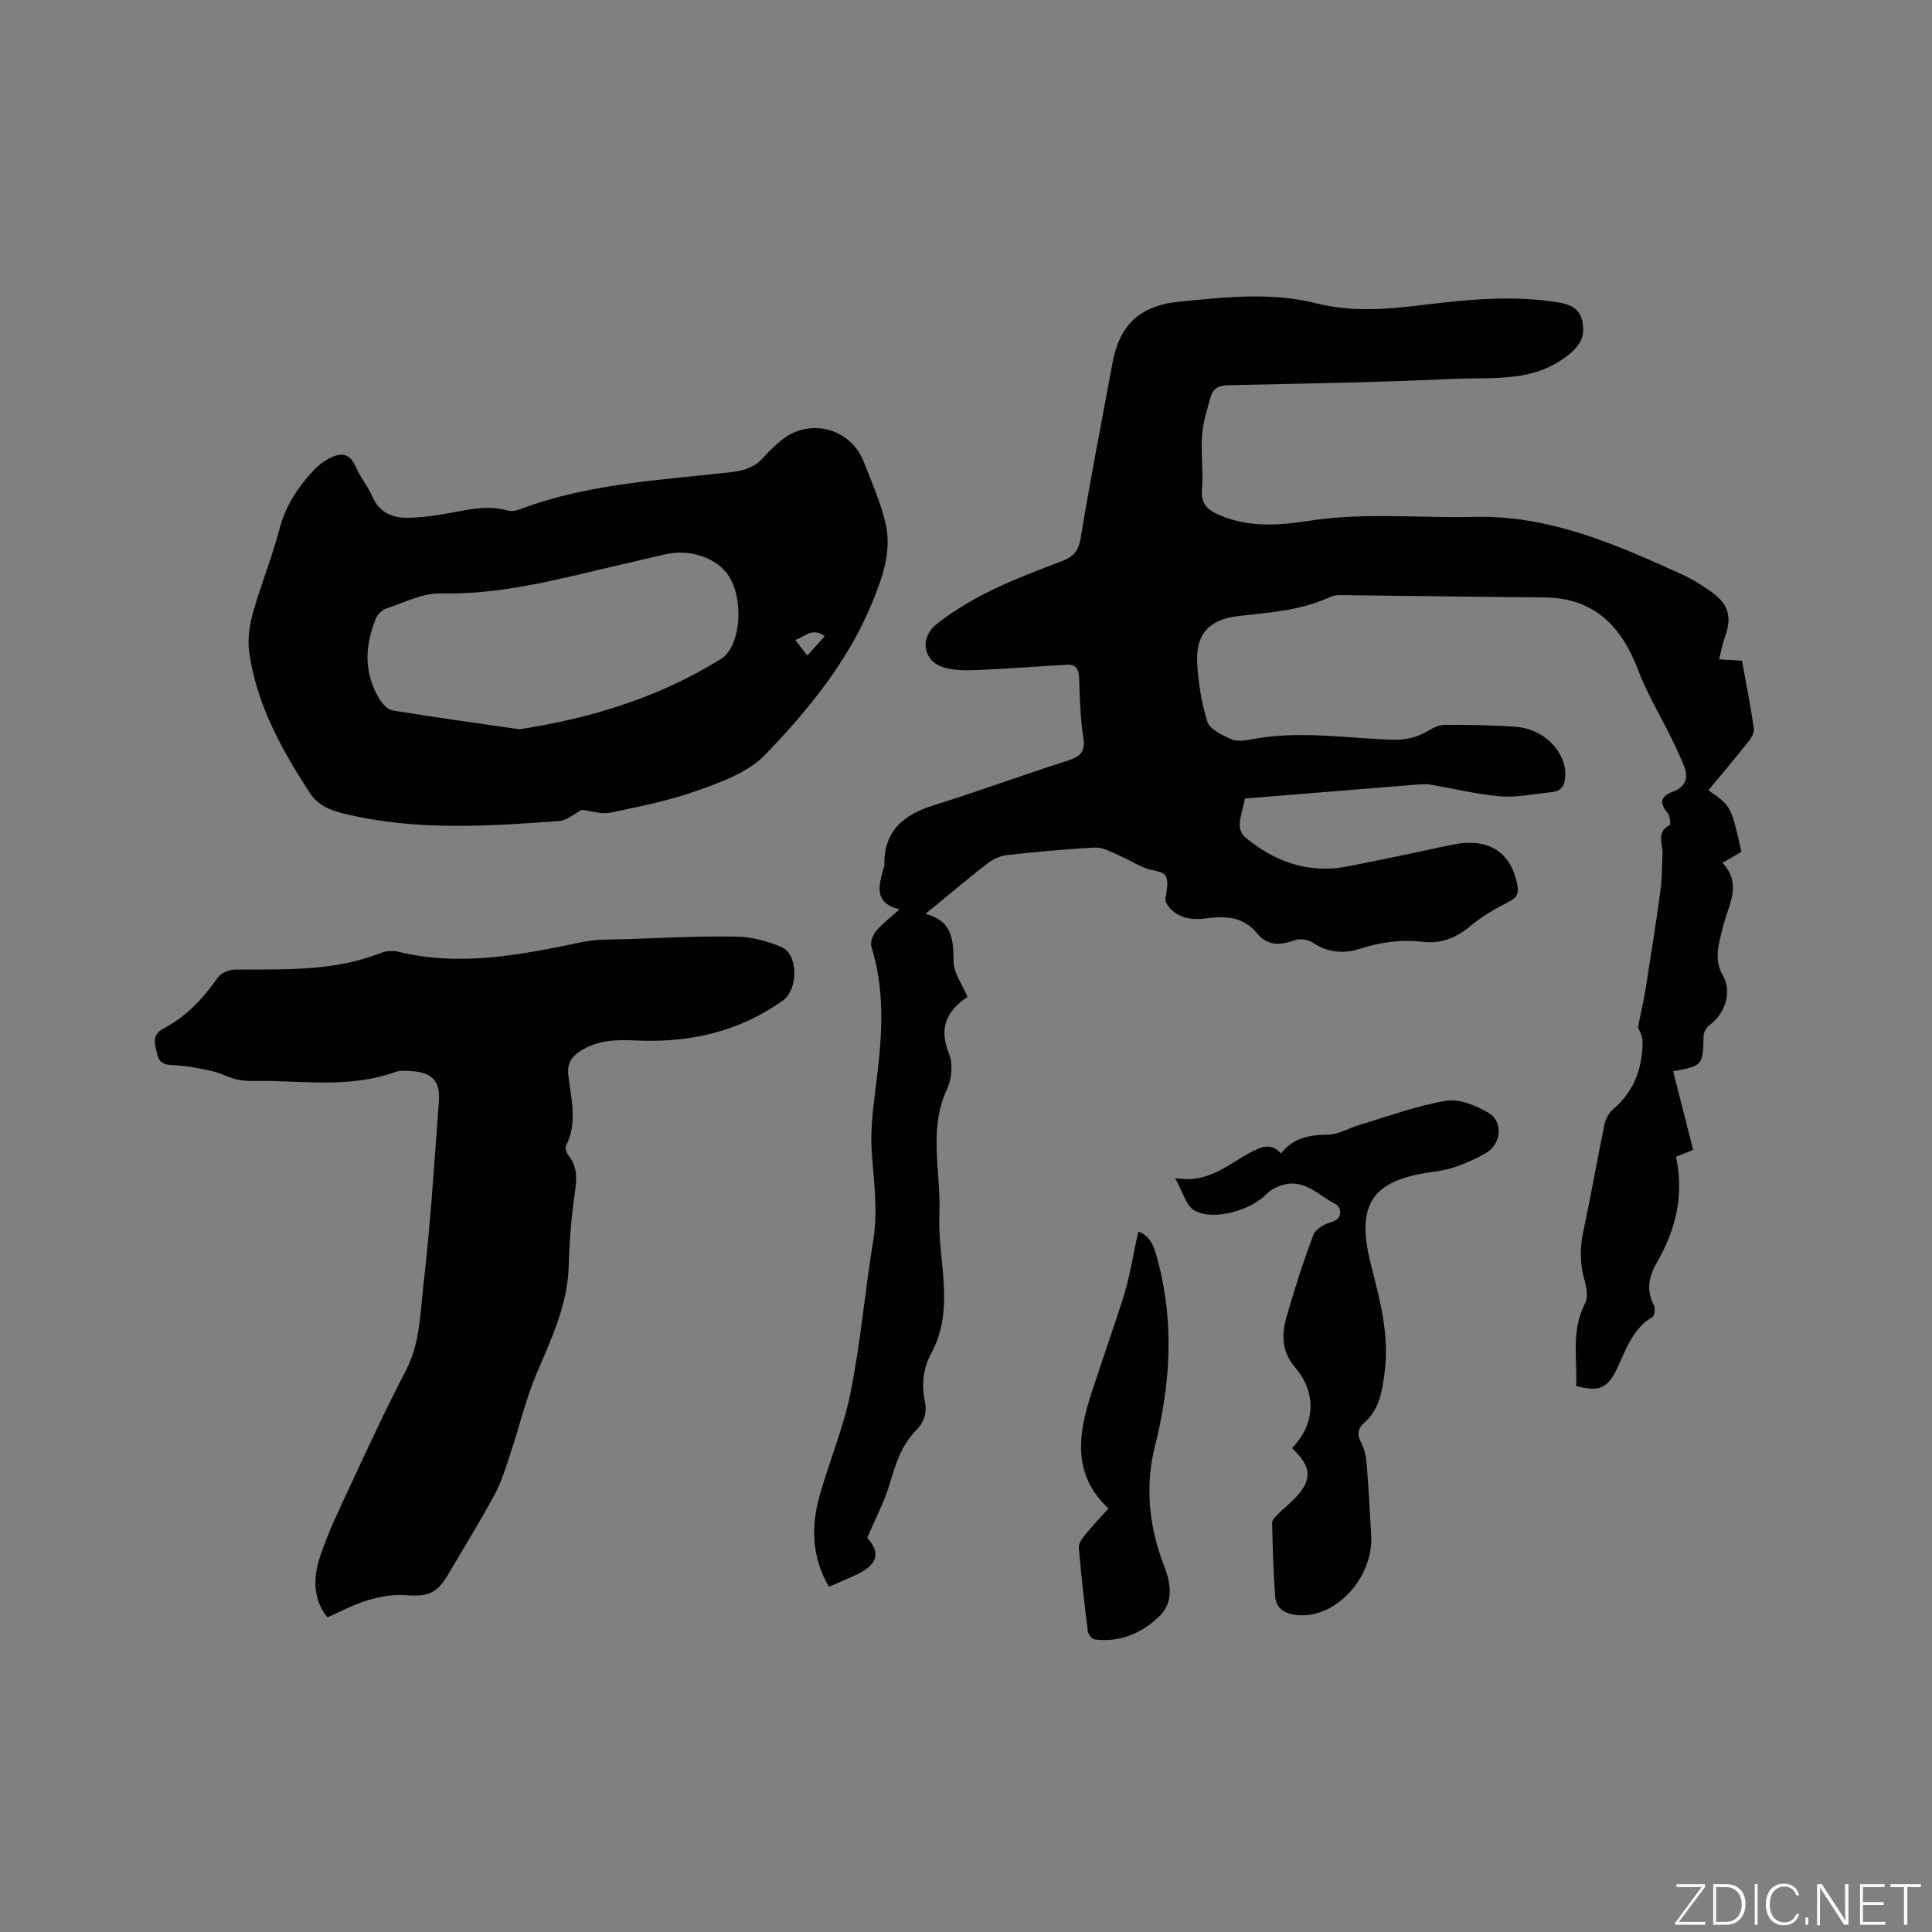 <svg enable-background="new 0 0 400 400" viewBox="0 0 400 400" xmlns="http://www.w3.org/2000/svg"><rect x="0" y="0" width="400" height="400" fill="#808080" stroke="none"/><g fill="#fafbfc"><path d="m346.9 398 5.4-7.3h-5.2v-.6h5.9v.6l-5.4 7.2h5.5l-.1.6h-6.2v-.5z"/><path d="m354.7 390.1h2.8c2.3 0 3.9 1.6 3.9 4.1s-1.6 4.3-3.9 4.3h-2.8zm.6 7.8h2c2.2 0 3.3-1.6 3.3-3.6 0-1.8-1-3.6-3.3-3.6h-2z"/><path d="m363.9 390.1v8.4h-.6v-8.4z"/><path d="m372.5 396.3c-.4 1.3-1.4 2.3-3.2 2.3-2.4 0-3.7-1.9-3.7-4.3 0-2.3 1.2-4.3 3.7-4.3 1.8 0 2.9 1 3.2 2.4h-.6c-.4-1.1-1.1-1.8-2.5-1.8-2.1 0-3 1.9-3 3.7s.9 3.7 3 3.7c1.4 0 2.1-.7 2.5-1.7z"/><path d="m373.8 398.5v-1.5h.6v1.5z"/><path d="m376.2 398.5v-8.4h1c1.3 2 4.4 6.7 4.9 7.6-.1-1.2-.1-2.4-.1-3.8v-3.8h.7v8.4h-.9c-1.2-1.9-4.4-6.8-5-7.7.1 1.1 0 2.3 0 3.9v3.9h-.6z"/><path d="m390 394.4h-4.3v3.5h4.7l-.1.6h-5.2v-8.4h5.1v.6h-4.5v3.1h4.3z"/><path d="m394.2 390.7h-2.8v-.6h6.3v.6h-2.8v7.8h-.7z"/></g><path d="m355.92 136.51c2.02.12 3.27.19 4.74.28.86 4.76 1.79 9.41 2.47 14.1.12.84-.58 1.95-1.19 2.72-2.69 3.38-5.47 6.67-8.24 10.01 4.71 3.23 4.71 3.23 6.84 12.75-1.18.68-2.43 1.4-3.93 2.27 4.23 4.44 1.17 8.82.13 13.16-.83 3.45-2.04 6.75 0 10.25 1.91 3.29.46 7.82-2.78 10.16-.65.47-1.25 1.52-1.26 2.31-.08 5.97-.2 6.19-6.29 7.27 1.37 5.4 2.73 10.77 4.14 16.29-1.22.48-2.46.98-3.55 1.41 1.68 7.89-.02 15.04-3.84 21.66-1.8 3.12-2.4 5.89-.72 9.15.32.61.13 2.12-.31 2.38-4.2 2.46-5.49 6.81-7.4 10.78-1.93 4.01-3.7 4.75-8.39 3.5.22-5.68-1.08-11.5 1.81-17.05.63-1.2.41-3.12-.01-4.54-1.03-3.45-1.11-6.79-.35-10.31 1.59-7.45 2.89-14.97 4.44-22.44.23-1.11.98-2.32 1.85-3.06 4.27-3.65 5.95-8.41 6-13.81.01-1.27-.78-2.54-.96-3.08.59-2.92 1.16-5.28 1.54-7.67 1.08-6.79 2.16-13.59 3.09-20.41.36-2.6.35-5.26.45-7.89.08-2.05-1.35-4.42 1.48-5.87.25-.13.08-1.93-.42-2.52-1.83-2.18-1.4-3.49 1.18-4.44 2.43-.9 3.2-2.72 2.28-5.09-.79-2.06-1.76-4.07-2.73-6.06-2.26-4.62-4.97-9.07-6.78-13.86-3.47-9.2-9.12-15.09-19.56-15.17-14.1-.11-28.19-.33-42.28-.48-.72-.01-1.49.16-2.14.46-5.99 2.77-12.48 3.14-18.88 3.88-5.92.68-8.82 3.66-8.48 9.73.23 4.1.88 8.27 2.11 12.16.49 1.54 2.94 2.69 4.72 3.52 1.14.54 2.76.44 4.08.18 9.71-1.95 19.41-.37 29.11.01 2.88.11 5.39-.37 7.83-1.87 1.04-.64 2.34-1.21 3.52-1.21 4.9 0 9.82.04 14.7.42 5.72.45 10.22 5.09 10.14 9.94-.03 1.92-.62 3.34-2.74 3.56-3.55.36-7.14 1.16-10.65.88-4.89-.39-9.71-1.61-14.56-2.43-.82-.14-1.69-.08-2.53-.02-11.28.9-22.55 1.82-33.83 2.74-.63.05-1.25.1-2.01.16-.39 1.8-.95 3.53-1.09 5.3-.07.87.38 2.11 1.04 2.65 6.15 5.14 13.14 7.68 21.22 6.12 7.17-1.39 14.32-2.91 21.46-4.45 7.59-1.64 12.41 1.26 13.76 8.28.33 1.71-.05 2.61-1.71 3.45-2.78 1.43-5.58 3.01-7.95 5.01-2.96 2.5-6.16 3.76-9.91 3.32-4.52-.53-8.82.07-13.13 1.46-3.32 1.07-6.61.75-9.7-1.31-.96-.64-2.69-.87-3.77-.47-3 1.11-5.63 1.14-7.75-1.47-2.9-3.57-6.76-3.58-10.74-3.05-3.68.48-6.66-.55-8.21-3.54.09-1.79.8-3.93.06-5.26-.61-1.08-3-1.09-4.52-1.74-1.79-.77-3.47-1.8-5.26-2.57-1.55-.67-3.22-1.65-4.8-1.57-6.13.31-12.26.9-18.36 1.57-1.36.15-2.83.84-3.93 1.69-4.17 3.25-8.22 6.66-12.87 10.48 5.78 1.48 5.76 5.56 5.84 10.03.04 2.25 1.75 4.48 2.91 7.23.15-.49.15-.2.02-.12-4.41 2.93-6.06 6.49-3.87 11.85.84 2.06.55 5.18-.42 7.27-3.96 8.53-1.22 17.21-1.59 25.82-.42 9.59 3.39 19.55-1.69 28.9-1.65 3.03-2.06 6.41-1.32 9.87.49 2.32-.07 4.3-1.81 6.06-3 3.03-4.23 6.93-5.42 10.95-1.11 3.76-2.99 7.28-4.69 11.29 2.85 3.24 2.23 5.69-2.79 7.91-1.64.72-3.28 1.44-5.15 2.25-3.62-6.2-3.73-12.59-1.87-19.08 2.04-7.12 4.95-14.05 6.38-21.27 2.06-10.37 2.97-20.96 4.67-31.41 1.02-6.29.06-12.4-.33-18.63-.34-5.51.66-11.12 1.28-16.66.97-8.59 1.29-17.1-1.34-25.51-.28-.9.3-2.4.97-3.21 1.28-1.52 2.91-2.74 4.84-4.48-5.33-1.35-4.29-4.82-3.36-8.26.08-.31.24-.62.24-.92-.13-7.05 3.95-10.42 10.2-12.37 9.29-2.9 18.43-6.27 27.7-9.23 2.62-.84 3.76-1.79 3.29-4.8-.63-4.07-.74-8.23-.87-12.36-.06-1.89-.76-2.82-2.59-2.71-6.11.34-12.22.84-18.34 1.09-2.39.1-4.94.13-7.18-.57-4.23-1.31-4.92-6.1-1.5-8.84 7.73-6.19 16.86-9.65 25.96-13.1 2.47-.94 3.51-2.09 3.96-4.79 2.01-12.1 4.35-24.15 6.59-36.22 1.43-7.69 5.37-11.9 13.84-12.74 9.55-.95 19.03-2.02 28.37.34 7.64 1.93 15.11 1.19 22.66.27 9.06-1.1 18.09-1.94 27.21-.5 2.72.43 4.74 1.28 5.24 4.13.48 2.72-.21 4.53-2.72 6.61-7.25 6-15.76 4.75-23.92 5.13-15.56.72-31.13.98-46.71 1.31-1.9.04-3.13.65-3.61 2.35-.74 2.62-1.6 5.28-1.81 7.97-.28 3.69.31 7.44-.02 11.12-.29 3.21 1.21 4.45 3.83 5.54 6.07 2.53 12.27 2.04 18.47 1.08 11.3-1.76 22.63-.52 33.94-.8 15.78-.39 29.53 5.72 43.33 12 2.01.91 3.9 2.14 5.73 3.4 3.76 2.6 4.51 5.33 2.94 9.6-.5 1.33-.73 2.75-1.17 4.5z" fill="#010104"/><path d="m120.47 167.66c-1.62.84-3.11 2.21-4.68 2.32-14.91 1.09-29.83 2.08-44.58-1.53-2.84-.69-5.35-1.66-7.07-4.3-5.88-9.02-11.05-18.37-12.55-29.21-.36-2.62.07-5.52.79-8.1 1.63-5.8 3.95-11.42 5.46-17.25 1.28-4.91 3.89-8.83 7.27-12.39.86-.9 1.91-1.68 3.01-2.27 2.36-1.26 4.31-1.23 5.55 1.75.89 2.13 2.5 3.96 3.41 6.09 1.49 3.5 4.32 4.51 7.66 4.43 2.74-.06 5.49-.46 8.19-.95 4.06-.74 8.06-1.74 12.23-.54.83.24 1.91-.04 2.77-.37 13.98-5.23 28.76-5.93 43.37-7.57 2.81-.31 5.08-1.08 6.93-3.23 1.03-1.2 2.22-2.28 3.44-3.3 5.8-4.84 14.36-2.7 17.15 4.35 1.67 4.22 3.51 8.43 4.53 12.82 1.31 5.68-.6 11.06-2.76 16.33-5 12.2-13.24 22.24-22.18 31.53-3.45 3.59-8.92 5.58-13.81 7.34-5.85 2.11-12.03 3.35-18.14 4.62-1.91.42-4.03-.34-5.99-.57zm-12.98-16.67c14.74-2.25 28.78-6.52 41.59-14.44.62-.38 1.21-.9 1.64-1.48 2.81-3.77 2.89-11.56.21-15.74-2.46-3.84-8.03-5.76-13.24-4.56-3.5.81-7 1.64-10.5 2.45-11.83 2.76-23.55 5.93-35.93 5.64-3.71-.09-7.5 1.87-11.19 3.08-.89.29-1.86 1.19-2.22 2.05-2.34 5.66-2.58 11.33.71 16.74.61 1 1.72 2.2 2.76 2.37 8.65 1.4 17.35 2.6 26.17 3.89zm59.65-15.28c1.26-1.39 2.34-2.58 3.62-3.99-2.57-1.91-4.09.09-6.11.78.84 1.09 1.47 1.9 2.49 3.21z" fill="#010104"/><path d="m67.78 334.87c-3.11-3.98-2.9-8.37-1.54-12.51 1.61-4.9 3.87-9.6 6.06-14.3 3.8-8.15 7.57-16.33 11.73-24.3 2.97-5.7 2.96-11.91 3.66-17.92 1.45-12.6 2.25-25.29 3.18-37.95.3-4.08-1.49-5.86-5.65-6.13-1.15-.08-2.42-.16-3.47.22-8.44 3.01-17.14 2.04-25.79 1.82-2.12-.05-4.28.15-6.35-.19-1.88-.31-3.64-1.36-5.51-1.79-2.49-.58-5.04-1.09-7.58-1.25-1.81-.11-3.47-.03-3.94-2.2-.43-1.99-1.4-4.01 1.32-5.45 4.68-2.46 8.18-6.23 11.21-10.55.66-.94 2.34-1.62 3.55-1.63 10.15-.08 20.34.44 30.07-3.41 1.11-.44 2.56-.58 3.72-.29 12.98 3.19 25.61.59 38.28-2.03 2.85-.59 5.86-.46 8.8-.56 7.62-.25 15.25-.67 22.86-.54 3.17.06 6.51.91 9.44 2.18 3.48 1.51 3.42 8.79.29 11.03-9.2 6.58-19.55 8.85-30.66 8.29-3.84-.19-7.62-.07-11.05 2.04-1.94 1.19-3.04 2.56-2.75 5.13.55 4.87 1.99 9.83-.48 14.66-.24.46.12 1.47.52 1.98 1.81 2.28 1.77 4.67 1.35 7.47-.76 5.11-1.16 10.3-1.31 15.47-.24 8.06-3.6 15.06-6.66 22.26-2.25 5.31-3.56 11.01-5.39 16.5-.96 2.87-1.83 5.83-3.26 8.47-3.07 5.68-6.46 11.19-9.75 16.75-2.27 3.84-4.27 4.48-8.66 4.13-2.62-.21-5.42.31-7.97 1.06-2.82.84-5.44 2.3-8.27 3.54z" fill="#010104"/><path d="m267.49 299.83c4.88-5.02 5.15-11.47.59-16.79-2.66-3.11-2.77-6.64-1.77-10.19 1.64-5.8 3.5-11.55 5.61-17.19.44-1.17 2.22-2.21 3.59-2.59 2.88-.79 2.03-3.26 1.03-3.76-3.44-1.73-6.39-5.26-10.88-4-1.24.35-2.56 1.01-3.44 1.91-3.24 3.35-10.92 5.63-14.91 3.41-1.74-.97-2.41-3.88-4.02-6.73 7.21 1.3 11.38-3.3 16.4-5.7 2.04-.97 3.66-1.4 5.53.61 2.52-3.24 5.84-3.84 9.64-3.88 2.21-.02 4.39-1.38 6.61-2.04 5.97-1.77 11.87-3.98 17.98-4.99 2.75-.46 6.2 1.02 8.8 2.54 2.94 1.72 2.64 6.44-.6 8.28-3.22 1.83-6.9 3.4-10.54 3.85-12.84 1.61-16.48 6.44-13.32 19.04 1.88 7.49 3.95 14.83 2.85 22.8-.54 3.94-1.1 7.43-4.16 10.13-1.37 1.21-1.57 2.43-.66 4.15.71 1.34 1.01 2.99 1.14 4.53.4 4.85.63 9.72.93 14.58.53 8.73-7.22 17.22-15.07 16.6-2.61-.21-4.62-1.17-4.82-3.97-.36-5.04-.51-10.1-.62-15.16-.01-.58.7-1.25 1.19-1.75.96-.98 2.03-1.86 3.02-2.82 4.17-4.02 4.2-6.91-.1-10.87z" fill="#010104"/><path d="m235.68 254.99c2.66.95 3.34 3.38 4.03 5.99 3.44 12.92 2.63 25.64-.61 38.53-2.06 8.2-1.21 16.63 1.88 24.58 1.51 3.89 2.03 7.71-1.03 10.63-3.59 3.41-8.12 5.4-13.32 4.7-.56-.07-1.34-1.06-1.41-1.7-.72-5.76-1.38-11.54-1.86-17.33-.07-.86.73-1.9 1.35-2.68 1.45-1.79 3.05-3.46 4.79-5.41-7.77-7.15-6.14-15.9-3.46-24.07 2.08-6.35 4.29-12.7 6.36-19.06 1.48-4.56 2.19-9.35 3.28-14.18z" fill="#010104"/></svg>